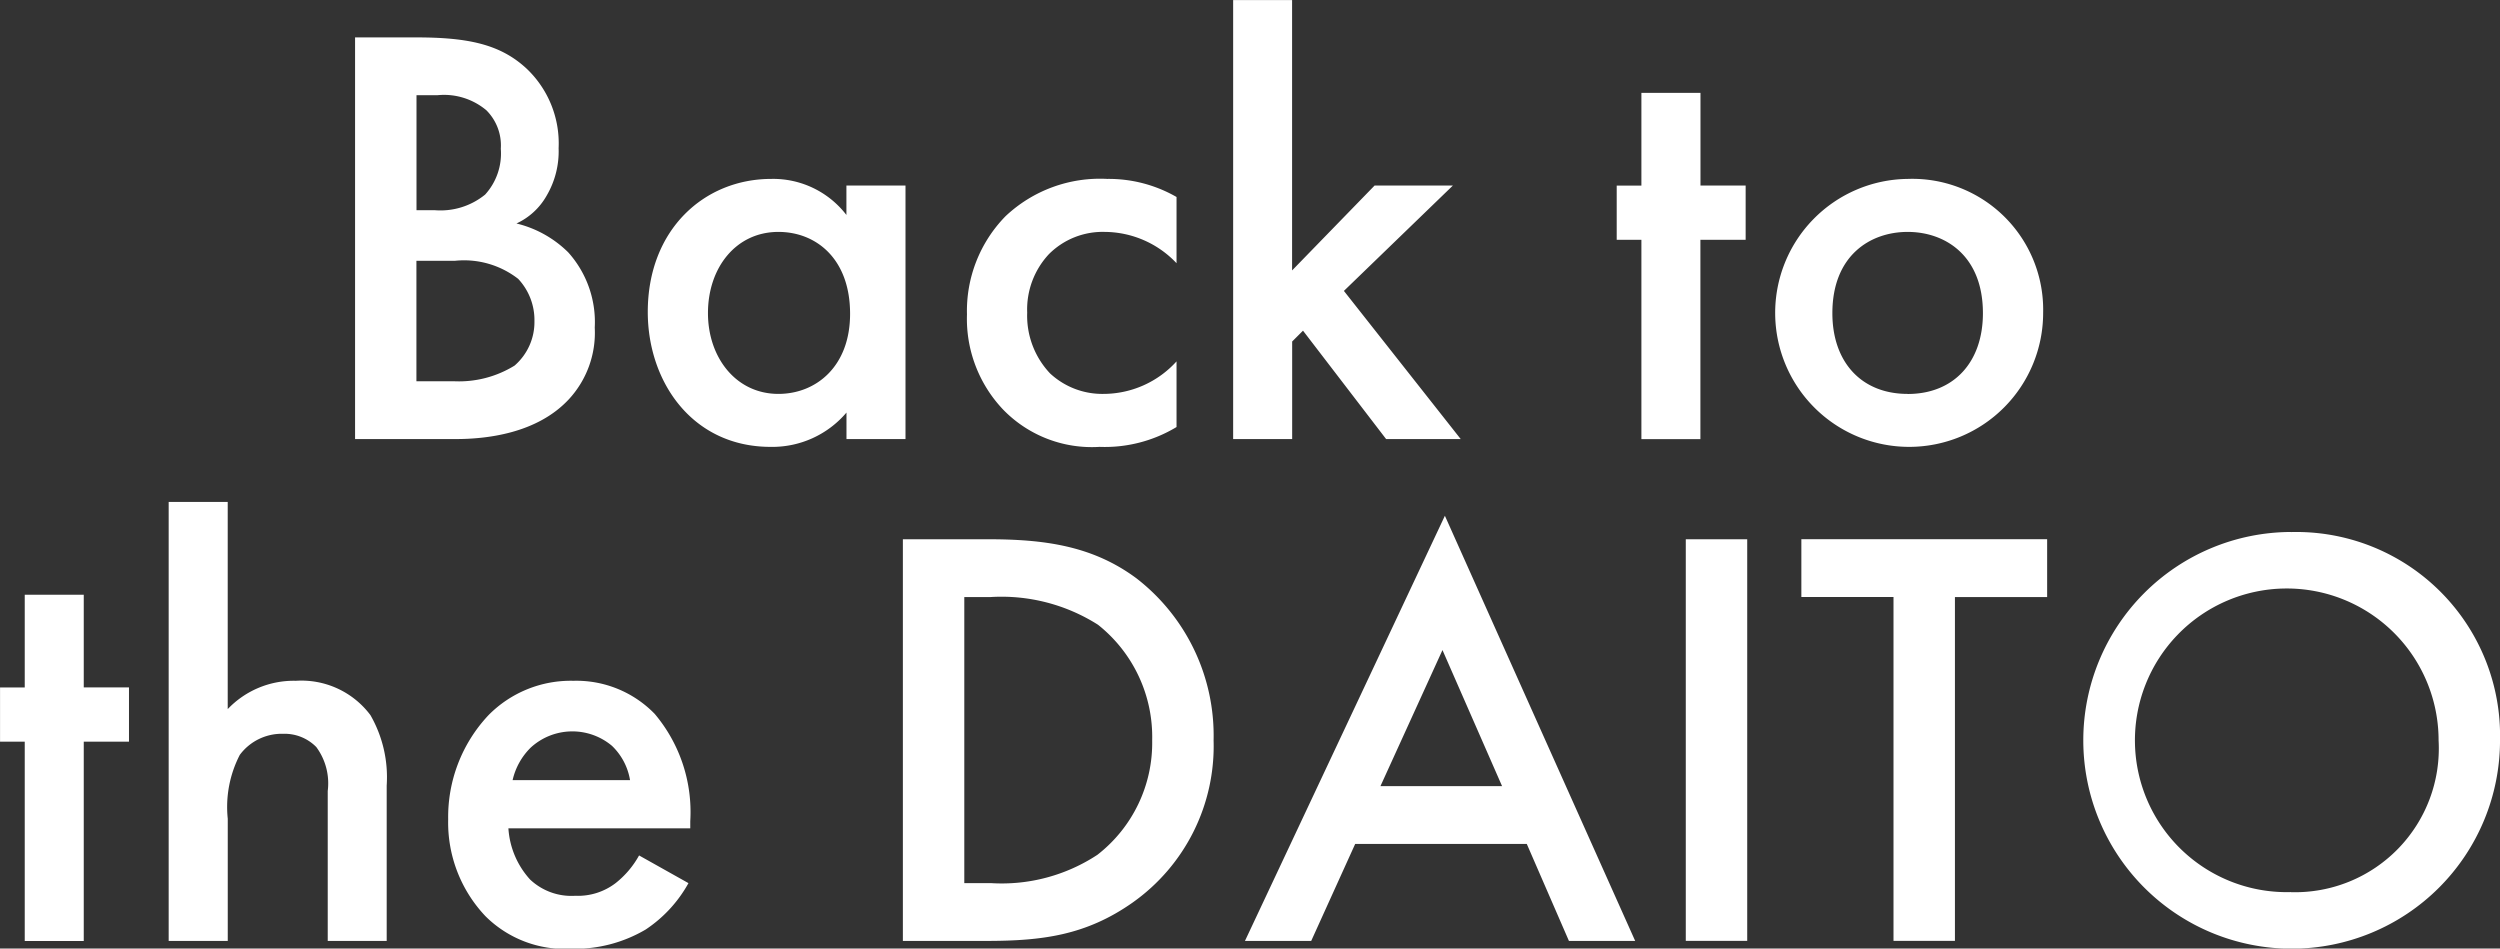 <svg xmlns="http://www.w3.org/2000/svg" width="124.531" height="47.25" viewBox="0 0 124.531 47.25">
  <rect x="0" y="0" width="124.531" height="47.25" fill="#333333" stroke="none"/>
  <defs>
    <style>
      .cls-1 {
        fill: #fff;
        fill-rule: evenodd;
      }
    </style>
  </defs>
  <path id="ttl_past.svg" class="cls-1" d="M187.625,594.738v20.008h5.009c1.53,0,4.02-.27,5.61-1.95a4.881,4.881,0,0,0,1.32-3.6,5.2,5.2,0,0,0-1.32-3.749,5.5,5.5,0,0,0-2.58-1.44,3.316,3.316,0,0,0,1.5-1.38,4.363,4.363,0,0,0,.6-2.37,5.131,5.131,0,0,0-1.59-3.959c-1.32-1.23-2.94-1.56-5.519-1.56h-3.03Zm3.06,2.879h1.049a3.281,3.281,0,0,1,2.43.75,2.472,2.472,0,0,1,.72,1.92,3.036,3.036,0,0,1-.78,2.28,3.517,3.517,0,0,1-2.49.78h-0.929v-5.73Zm0,8.249H192.6a4.393,4.393,0,0,1,3.15.9,3,3,0,0,1,.81,2.1,2.869,2.869,0,0,1-.99,2.22,5.276,5.276,0,0,1-3.03.78h-1.859v-6Zm21.418-2.279a4.6,4.6,0,0,0-3.749-1.8c-3.33,0-6.149,2.52-6.149,6.629,0,3.48,2.219,6.719,6.119,6.719a4.846,4.846,0,0,0,3.779-1.709v1.32h2.94V602.117H212.1v1.47Zm-3.389.84c1.86,0,3.569,1.32,3.569,4.079,0,2.64-1.709,3.99-3.569,3.99-2.13,0-3.51-1.83-3.51-4.02C205.2,606.226,206.584,604.427,208.714,604.427Zm19.829-1.74a6.775,6.775,0,0,0-3.449-.9,6.858,6.858,0,0,0-5.07,1.86,6.743,6.743,0,0,0-1.919,4.889,6.564,6.564,0,0,0,1.8,4.74,6.152,6.152,0,0,0,4.8,1.859,6.912,6.912,0,0,0,3.839-.989v-3.27a4.919,4.919,0,0,1-3.629,1.62,3.82,3.82,0,0,1-2.67-1.02,4.184,4.184,0,0,1-1.14-3.03,4.033,4.033,0,0,1,1.08-2.909,3.781,3.781,0,0,1,2.79-1.11,4.958,4.958,0,0,1,3.569,1.559v-3.3Zm2.821-9.809v21.868h2.94v-4.86l0.54-.54,4.14,5.4H242.7l-5.819-7.38,5.429-5.249h-3.9l-4.11,4.229V592.878h-2.94Zm25.529,11.939v-2.7h-2.25V597.5H251.7v4.62h-1.23v2.7h1.23v9.929h2.939v-9.929h2.25Zm8.07-3.03a6.674,6.674,0,1,0,6.749,6.659A6.519,6.519,0,0,0,264.963,601.787Zm0,10.709c-2.31,0-3.75-1.59-3.75-4.02,0-2.879,1.89-4.049,3.75-4.049s3.749,1.17,3.749,4.049C268.712,610.906,267.272,612.5,264.963,612.5Zm-88.6,17.321v-2.7H174.11V622.5h-2.94v4.62h-1.23v2.7h1.23v9.929h2.94v-9.929h2.249Zm1.981,9.929h2.939v-6.09a5.651,5.651,0,0,1,.6-3.179,2.608,2.608,0,0,1,2.16-1.05,2.216,2.216,0,0,1,1.65.66,3.04,3.04,0,0,1,.57,2.189v7.47H189.2v-7.74a6.213,6.213,0,0,0-.81-3.509,4.293,4.293,0,0,0-3.719-1.71,4.54,4.54,0,0,0-3.39,1.41V617.878H178.34v21.868Zm23.428-4.26a4.562,4.562,0,0,1-1.17,1.38,3.091,3.091,0,0,1-2.009.63,3,3,0,0,1-2.25-.81,4.175,4.175,0,0,1-1.08-2.55h9.059v-0.36a7.582,7.582,0,0,0-1.77-5.339,5.437,5.437,0,0,0-4.049-1.65,5.754,5.754,0,0,0-4.23,1.71,7.4,7.4,0,0,0-2.01,5.189,6.779,6.779,0,0,0,1.86,4.83,5.6,5.6,0,0,0,4.26,1.619,6.944,6.944,0,0,0,3.719-.959,6.622,6.622,0,0,0,2.13-2.31Zm-6.3-3.75a3.307,3.307,0,0,1,.9-1.619,3.066,3.066,0,0,1,4.05-.09,3.057,3.057,0,0,1,.9,1.709h-5.849Zm19.44-12v20.008h4.139c2.79,0,4.98-.27,7.319-1.92a9.541,9.541,0,0,0,4.02-8.069,9.9,9.9,0,0,0-3.84-8.07c-2.219-1.649-4.649-1.949-7.439-1.949h-4.2Zm3.059,2.879h1.32a8.964,8.964,0,0,1,5.34,1.38,7.132,7.132,0,0,1,2.7,5.76,7.057,7.057,0,0,1-2.729,5.7,8.664,8.664,0,0,1-5.31,1.41h-1.32V622.617Zm30.119,17.129h3.3l-9.479-21.178-9.959,21.178h3.3l2.19-4.83h8.549Zm-9.389-7.71,3.09-6.779,2.969,6.779H238.7Zm15.21-12.3v20.008h3.06V619.738h-3.06Zm18,2.879v-2.879H259.668v2.879h4.59v17.129h3.06V622.617h4.589Zm12.15-3.239a10.379,10.379,0,1,0,10.409,10.379A10.149,10.149,0,0,0,284.057,619.378Zm0,17.938a7.563,7.563,0,1,1,7.349-7.559A7.161,7.161,0,0,1,284.057,637.316Z" transform="translate(-169.938 -592.875)"/>
</svg>
